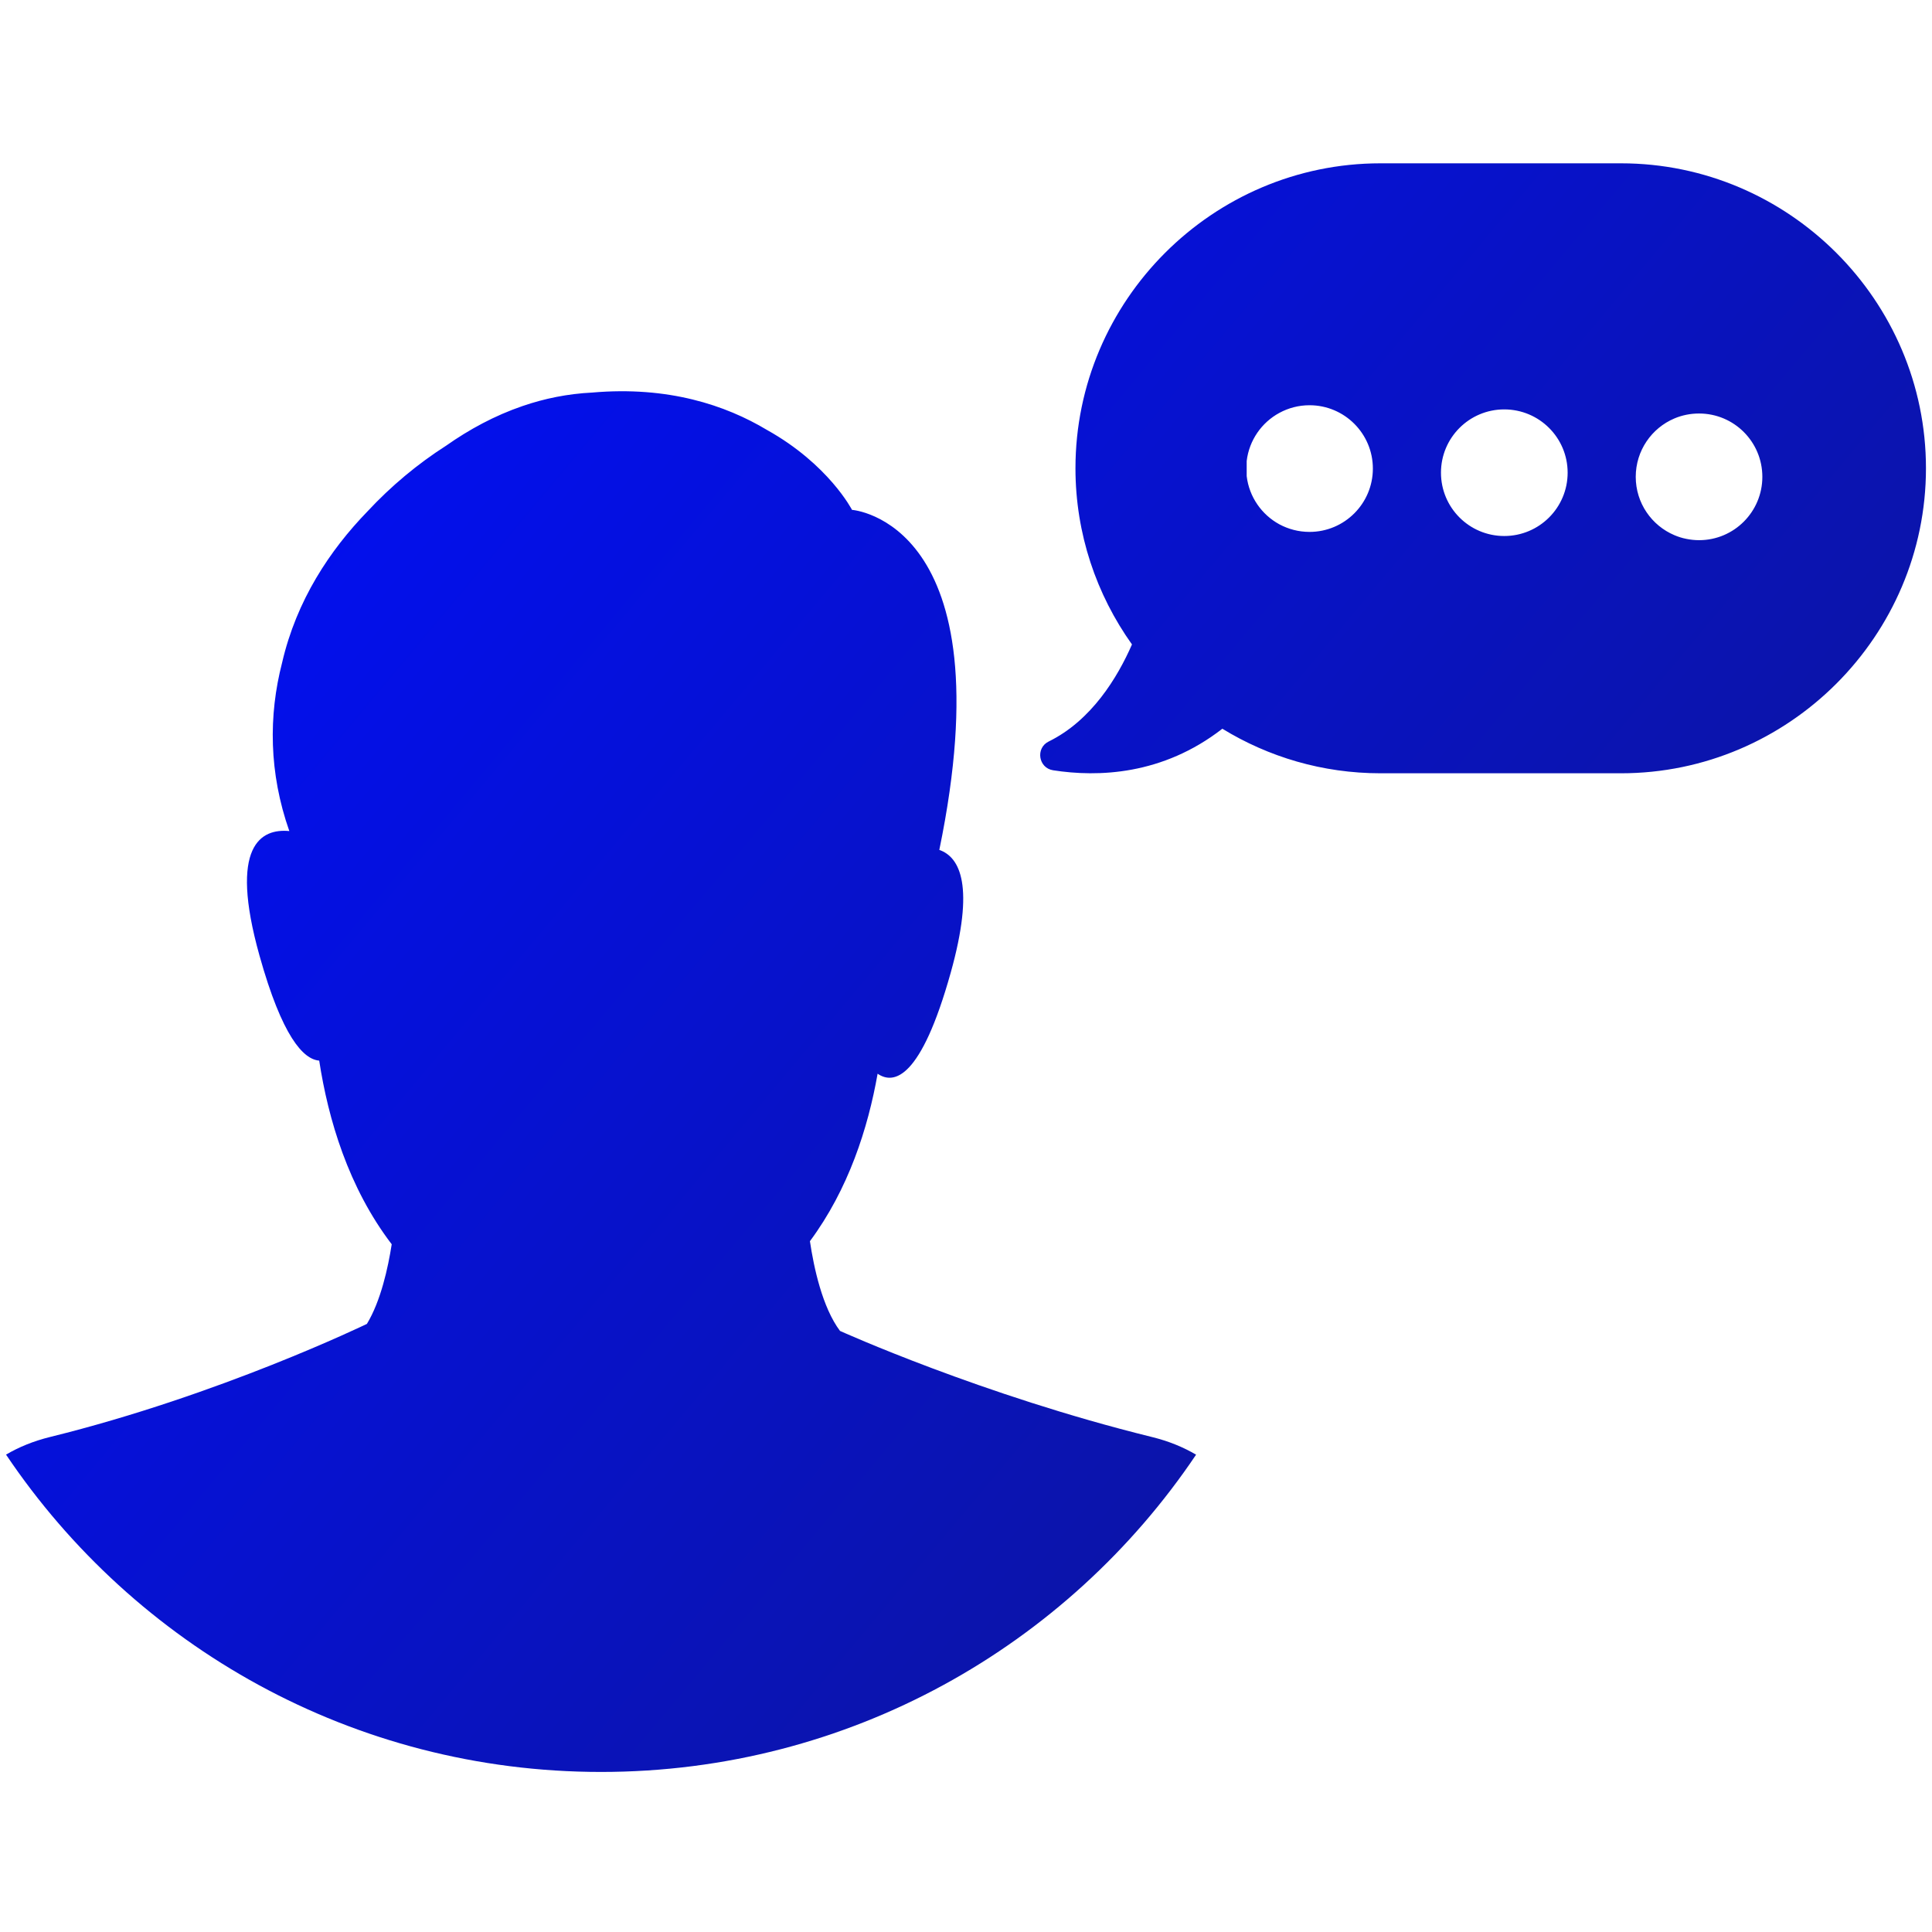 <?xml version="1.0" encoding="UTF-8"?>
<svg width="32px" height="32px" viewBox="0 0 32 32" version="1.1" xmlns="http://www.w3.org/2000/svg" xmlns:xlink="http://www.w3.org/1999/xlink">
    <title>Icon</title>
    <defs>
        <linearGradient x1="0%" y1="14.898%" x2="100%" y2="85.102%" id="linearGradient-1">
            <stop stop-color="#000EFF" offset="0%"></stop>
            <stop stop-color="#10178A" offset="100%"></stop>
        </linearGradient>
    </defs>
    <g id="Icon" stroke="none" stroke-width="1" fill="none" fill-rule="evenodd">
        <rect fill="#FFFFFF" opacity="0" x="0" y="0" width="32" height="32"></rect>
        <g id="Hundy-(P2P)" transform="translate(-0, 0)" fill="url(#linearGradient-1)" fill-rule="nonzero">
            <g id="Interviews" transform="translate(0, 1.264)">
                <path d="M9.955,28.085 C5.849,28.085 2.231,25.999 0.1,22.829 C0.311,22.705 0.552,22.605 0.829,22.537 C3.644,21.843 6.059,20.672 6.077,20.664 C6.307,20.284 6.427,19.736 6.488,19.345 C5.769,18.403 5.436,17.273 5.287,16.303 C5.023,16.282 4.673,15.905 4.298,14.564 C3.784,12.728 4.33,12.457 4.792,12.501 C4.453,11.537 4.446,10.588 4.673,9.71 C4.912,8.677 5.464,7.849 6.084,7.209 C6.475,6.788 6.918,6.419 7.389,6.118 C7.771,5.849 8.194,5.619 8.656,5.461 L8.656,5.461 L8.656,5.461 C9.017,5.337 9.402,5.258 9.809,5.238 C11.066,5.128 12.019,5.447 12.703,5.857 C13.725,6.427 14.112,7.181 14.112,7.181 C14.112,7.181 16.682,7.364 15.558,12.813 L15.558,12.813 C15.903,12.934 16.147,13.414 15.747,14.846 C15.254,16.608 14.806,16.706 14.536,16.52 C14.377,17.421 14.054,18.432 13.415,19.294 C13.479,19.727 13.62,20.389 13.913,20.78 C13.913,20.78 16.257,21.842 19.082,22.538 C19.359,22.606 19.6,22.706 19.811,22.83 C17.68,25.999 14.062,28.085 9.955,28.085 Z M31.9,6.492 C31.9,9.27 29.626,11.544 26.848,11.544 L22.865,11.544 C21.907,11.544 21.01,11.274 20.246,10.806 C19.255,11.576 18.185,11.61 17.442,11.494 C17.199,11.456 17.149,11.126 17.369,11.018 C18.08,10.669 18.511,9.954 18.749,9.41 C18.161,8.585 17.813,7.577 17.813,6.492 C17.813,3.714 20.086,1.441 22.864,1.441 L26.848,1.441 C29.627,1.441 31.9,3.714 31.9,6.492 Z M22.739,6.497 C22.739,5.918 22.269,5.448 21.69,5.448 C21.509,5.448 21.339,5.494 21.19,5.575 C20.898,5.733 20.69,6.027 20.649,6.372 L20.649,6.622 C20.69,6.967 20.898,7.261 21.19,7.42 C21.339,7.5 21.509,7.546 21.69,7.546 C22.269,7.546 22.739,7.076 22.739,6.497 Z M25.965,6.565 C25.965,5.986 25.495,5.517 24.915,5.517 C24.336,5.517 23.867,5.986 23.867,6.565 C23.867,7.145 24.336,7.614 24.915,7.614 C25.495,7.614 25.965,7.145 25.965,6.565 Z M29.19,6.634 C29.19,6.054 28.721,5.585 28.142,5.585 C28.069,5.585 27.999,5.592 27.93,5.606 C27.862,5.62 27.796,5.64 27.733,5.667 C27.357,5.826 27.093,6.199 27.093,6.634 C27.093,7.068 27.357,7.441 27.733,7.6 C27.796,7.627 27.862,7.648 27.93,7.661 C27.998,7.675 28.069,7.683 28.142,7.683 C28.721,7.683 29.19,7.213 29.19,6.634 Z" id="research_user_interviews_icon_interviewing"></path>
            </g>
        </g>
    </g>
</svg>